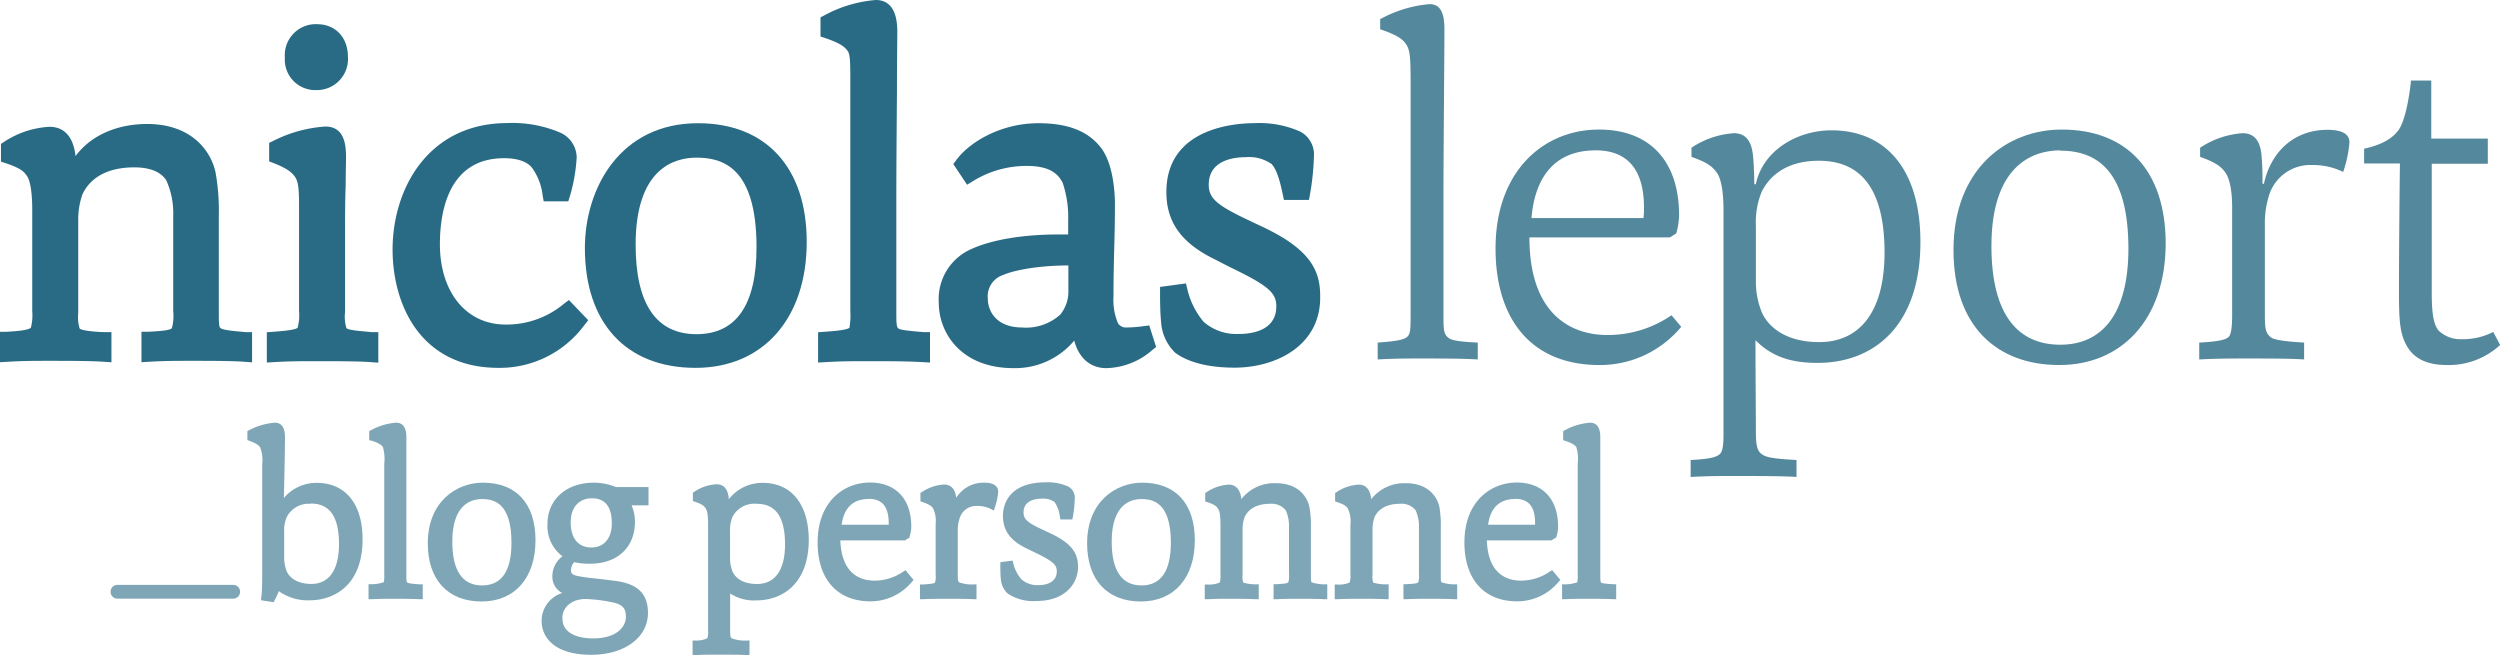 <svg xmlns="http://www.w3.org/2000/svg" viewBox="0 0 362.98 95.1"><title>logo</title><g id="e6234e57-b471-4da9-99c8-a0489d11634f" data-name="Calque 2"><g id="aa8a31aa-b552-4a56-b405-de924e3e33a5" data-name="Calque 1"><g opacity="0.6"><path d="M46,70.11a6.17,6.17,0,0,0-4.79,2.2c.1-3.29.17-8,.17-8.73,0-.55,0-2.21-1.47-2.21a9.52,9.52,0,0,0-3.73,1.09l-.26.13V63.9l.31.11c1.13.42,1.39.71,1.54.95a4.88,4.88,0,0,1,.3,2.4V82.1c0,2.21,0,3.81-.13,4.61l-.05.44,1.82.29.16-.27a13.21,13.21,0,0,0,.61-1.34,7.24,7.24,0,0,0,4.45,1.33c3.73,0,7.71-2.32,7.71-8.84C52.65,73.18,50.17,70.11,46,70.11Zm-.87,3c2.76,0,4.09,1.93,4.09,5.9,0,3.72-1.44,5.77-4,5.77-2.45,0-3.31-1.24-3.57-1.77a5.56,5.56,0,0,1-.39-2V77.14a4.71,4.71,0,0,1,.39-2.1A3.59,3.59,0,0,1,45.14,73.15Z" fill="#296b85"/><path d="M59.1,84.55C59,84.45,59,84,59,83.44V74.93c0-1.48,0-4.55,0-7.15,0-1.93,0-3.61,0-4.2s0-2.21-1.51-2.21a9.15,9.15,0,0,0-3.63,1.09l-.25.13v1.32L54,64c1.13.37,1.42.67,1.59.9a6.2,6.2,0,0,1,.2,2.44v16a4.69,4.69,0,0,1-.07,1.19,5.32,5.32,0,0,1-1.78.29l-.43,0V87l.49,0c1.2-.06,2-.06,3.13-.06s2.7,0,3.75.06l.5,0V84.84l-.44,0C59.58,84.76,59.22,84.66,59.1,84.55Z" fill="#296b85"/><path d="M70.11,70.08c-3.84,0-8,2.75-8,8.81,0,5.28,2.91,8.44,7.8,8.44s7.84-3.49,7.84-8.88S74.91,70.08,70.11,70.08ZM70,85c-2.87,0-4.33-2.15-4.33-6.37,0-5.37,2.71-6.17,4.33-6.17,1.82,0,4.26.66,4.26,6.34C74.27,82.9,72.83,85,70,85Z" fill="#296b85"/><path d="M86.22,70.08c-4,0-6.73,2.45-6.73,6a5.45,5.45,0,0,0,2.18,4.69,3.57,3.57,0,0,0-1.47,2.88,2.62,2.62,0,0,0,1.44,2.45,4.22,4.22,0,0,0-3,4.08c0,2.37,1.89,4.89,7.17,4.89,4.87,0,8.27-2.5,8.27-6.09s-2.58-4.39-5.1-4.69L86.57,84a26.68,26.68,0,0,1-2.66-.36c-1-.2-1-.54-1-.78a1.82,1.82,0,0,1,.45-1.24,10.18,10.18,0,0,0,2.3.23c4,0,6.53-2.39,6.53-6.09a5.93,5.93,0,0,0-.49-2.39h2.46V70.72H89.44A8.67,8.67,0,0,0,86.22,70.08Zm-.36,9.41c-1.9,0-3-1.33-3-3.65,0-2.15,1.18-3.49,3.09-3.49s2.88,1.22,2.88,3.62C88.84,78.14,87.7,79.49,85.86,79.49Zm.3,13.2c-2.82,0-4.5-1.06-4.5-2.85a2.46,2.46,0,0,1,1.07-2.18,2.93,2.93,0,0,1,1.32-.58h0a4,4,0,0,1,1-.11,23.15,23.15,0,0,1,4.18.55c1.21.34,1.64.86,1.64,2C90.89,91.09,89.42,92.69,86.16,92.69Z" fill="#296b85"/><path d="M110.75,70.11a6.11,6.11,0,0,0-4.93,2.38c-.12-1.8-1-2.18-1.8-2.18a6.45,6.45,0,0,0-3.2,1.08l-.22.14v1.22l.32.11c1.14.39,1.33.65,1.51.91s.38.7.38,2.4V91.48a3.45,3.45,0,0,1-.1,1.19A3.85,3.85,0,0,1,101,93l-.44,0v2.11l.49,0c1.19-.06,2-.06,3.19-.06s3.2,0,4.09.06l.49,0V93l-.43,0a5.2,5.2,0,0,1-2.19-.34c-.13-.1-.19-.44-.19-1.17,0-.45,0-1.45,0-2.57,0-.93,0-1.93,0-2.75a6.34,6.34,0,0,0,3.82,1c3.67,0,7.6-2.32,7.6-8.84C117.38,73.18,114.9,70.11,110.75,70.11ZM106,77.21a5.12,5.12,0,0,1,.35-2.17,3.6,3.6,0,0,1,3.54-1.89c2.75,0,4.09,1.93,4.09,5.9,0,3.7-1.44,5.74-4.06,5.74s-3.37-1.38-3.57-1.82a5.31,5.31,0,0,1-.35-2Z" fill="#296b85"/><path d="M131.14,83a7.31,7.31,0,0,1-4.2,1.3c-1.79,0-4.75-.77-4.93-5.84h9.38l.69-.43,0-.16a5,5,0,0,0,.23-1.42c0-4-2.25-6.39-6-6.39s-7.6,2.72-7.6,8.71c0,5.34,2.87,8.54,7.67,8.54a7.79,7.79,0,0,0,6-2.81l.27-.3-1.19-1.42Zm-5-10.57c1.94,0,2.89,1.14,2.89,3.49,0,.06,0,.16,0,.27H122.2C122.54,73.71,123.87,72.45,126.13,72.45Z" fill="#296b85"/><path d="M142.92,70.08a4.69,4.69,0,0,0-4.09,2.2v0c-.16-1.59-1.05-1.93-1.77-1.93a6.44,6.44,0,0,0-3.19,1.08l-.23.13v1.23l.32.11c1.16.4,1.37.7,1.51.9a4.13,4.13,0,0,1,.38,2.21v7.37a3.3,3.3,0,0,1-.1,1.22c-.06.06-.37.19-1.73.26l-.45,0V87l.5,0c1.19-.06,2.29-.06,3.45-.06s2.87,0,3.76.06l.5,0V84.85l-.44,0a5.25,5.25,0,0,1-2.08-.3c-.13-.13-.2-.2-.2-1.18V77.08a5.51,5.51,0,0,1,.25-1.76,2.51,2.51,0,0,1,2.57-1.86,4.29,4.29,0,0,1,1.94.42l.48.24.17-.52a9.13,9.13,0,0,0,.46-2.18C144.93,70.81,144.58,70.08,142.92,70.08Z" fill="#296b85"/><path d="M152.5,77.43l-1.14-.54c-2.21-1-2.75-1.54-2.75-2.49,0-1.7,1.66-2,2.65-2a2.86,2.86,0,0,1,1.84.48,4.72,4.72,0,0,1,.79,2.17l.08.37h1.73l.07-.38a17.58,17.58,0,0,0,.28-2.67,1.81,1.81,0,0,0-1-1.75,7.27,7.27,0,0,0-3.2-.59c-5.78,0-6.23,3.71-6.23,4.85,0,2.15,1.07,3.62,3.47,4.77l1,.48c2.76,1.33,3.35,1.83,3.35,2.83,0,1.26-1,2-2.71,2a3.5,3.5,0,0,1-2.44-.86,5.6,5.6,0,0,1-1.17-2.3l-.09-.41-1.79.24v.41c0,.36,0,1.33.07,2a3.25,3.25,0,0,0,1,2.14,6.68,6.68,0,0,0,4.21,1.08c4.14,0,6-2.56,6-4.93C156.52,80.52,155.85,79,152.5,77.43Z" fill="#296b85"/><path d="M165.84,70.08c-3.84,0-8,2.75-8,8.81,0,5.28,2.91,8.44,7.8,8.44s7.84-3.49,7.84-8.88S170.64,70.08,165.84,70.08ZM165.74,85c-2.87,0-4.33-2.15-4.33-6.37,0-5.37,2.71-6.17,4.33-6.17,1.83,0,4.26.66,4.26,6.34C170,82.9,168.56,85,165.74,85Z" fill="#296b85"/><path d="M190.45,84.55c-.12-.1-.12-.5-.12-1.11V76.57a15.24,15.24,0,0,0-.22-3c-.37-1.65-1.82-3.41-4.8-3.41a6.07,6.07,0,0,0-5.08,2.31c-.18-1.74-1.09-2.11-1.83-2.11a6.45,6.45,0,0,0-3.19,1.08l-.22.14v1.23l.32.1c1.13.38,1.31.63,1.51.91s.38.7.38,2.4v7.17a3.45,3.45,0,0,1-.1,1.19,4,4,0,0,1-1.74.29l-.44,0V87l.49,0c1.2-.06,1.91-.06,3.09-.06s2.83,0,3.76.06l.5,0V84.84l-.45,0a6.23,6.23,0,0,1-1.79-.25,2.61,2.61,0,0,1-.11-1.13V76.88a5.5,5.5,0,0,1,.29-1.79c.33-.72,1.23-1.94,3.7-1.94a2.63,2.63,0,0,1,2.28.94,5.65,5.65,0,0,1,.47,2.52v6.73a3.17,3.17,0,0,1-.1,1.22c-.14.12-.47.2-1.7.26l-.44,0V87l.49,0c1.19-.06,2-.06,3.16-.06s2.76,0,3.65.06l.5,0V84.84l-.45,0A5.79,5.79,0,0,1,190.45,84.55Z" fill="#296b85"/><path d="M209.31,84.55c-.12-.1-.12-.5-.12-1.11V76.57a15.28,15.28,0,0,0-.21-3c-.37-1.65-1.83-3.41-4.81-3.41a6.1,6.1,0,0,0-5.08,2.31c-.18-1.74-1.08-2.11-1.82-2.11a6.49,6.49,0,0,0-3.2,1.08l-.22.14v1.23l.32.1c1.13.38,1.32.63,1.52.91a4.48,4.48,0,0,1,.38,2.4v7.17a3.15,3.15,0,0,1-.11,1.19,3.85,3.85,0,0,1-1.73.29l-.44,0V87l.49,0c1.19-.06,1.91-.06,3.09-.06s2.83,0,3.75.06l.5,0V84.84l-.44,0a6.3,6.3,0,0,1-1.8-.25,2.85,2.85,0,0,1-.1-1.13V76.88a5.24,5.24,0,0,1,.29-1.79c.32-.72,1.23-1.94,3.7-1.94a2.6,2.6,0,0,1,2.27.94,5.61,5.61,0,0,1,.48,2.52v6.73a2.9,2.9,0,0,1-.11,1.22c-.13.12-.46.2-1.7.26l-.44,0V87l.49,0c1.2-.06,2-.06,3.16-.06s2.76,0,3.65.06l.5,0V84.84l-.44,0A5.91,5.91,0,0,1,209.31,84.55Z" fill="#296b85"/><path d="M225,83a7.29,7.29,0,0,1-4.2,1.3c-1.79,0-4.75-.77-4.92-5.84h9.37l.7-.43.05-.16a5,5,0,0,0,.22-1.42c0-4-2.25-6.39-6-6.39s-7.6,2.72-7.6,8.71c0,5.34,2.86,8.54,7.66,8.54a7.79,7.79,0,0,0,6-2.81l.27-.3-1.19-1.42Zm-5-10.57c1.94,0,2.88,1.14,2.88,3.49v.27h-6.82C216.4,73.71,217.72,72.45,220,72.45Z" fill="#296b85"/><path d="M234.25,84.82c-1.34-.06-1.7-.16-1.77-.23l0,0c-.13-.1-.13-.54-.13-1.11V74.93c0-1.48,0-4.55,0-7.15,0-1.93,0-3.61,0-4.2s0-2.21-1.5-2.21a9.1,9.1,0,0,0-3.63,1.09l-.26.13v1.32l.32.11c1.14.37,1.42.67,1.59.9a6,6,0,0,1,.2,2.44v16a4.69,4.69,0,0,1-.07,1.19,5.3,5.3,0,0,1-1.77.29l-.43,0V87l.49,0c1.19-.06,2-.06,3.12-.06s2.7,0,3.76.06l.49,0V84.84Z" fill="#296b85"/></g><g opacity="0.6"><path d="M33.86,86.92H17.05a1,1,0,1,1,0-2H33.86a1,1,0,0,1,0,2Z" fill="#296b85"/></g><path d="M32,47.62c-.23-.18-.23-1-.23-2.23V31.28A31.42,31.42,0,0,0,31.29,25c-.76-3.4-3.77-7-9.92-7-4.51,0-8.26,1.75-10.4,4.66-.4-3.5-2.26-4.25-3.78-4.25A13.25,13.25,0,0,0,.6,20.59l-.46.3v2.58l.68.22c2.31.77,2.67,1.27,3.09,1.85.23.32.77,1.43.77,4.91V45.18a7.13,7.13,0,0,1-.2,2.41c-.34.29-1.5.48-3.53.58l-.95,0v4.42l1.06-.06c2.44-.14,3.91-.14,6.34-.14,2.17,0,5.81,0,7.71.14l1.07.07V48.22l-.95,0c-.81,0-3.26-.16-3.66-.51a5.53,5.53,0,0,1-.21-2.27V31.9a10.86,10.86,0,0,1,.6-3.65c.66-1.48,2.51-3.95,7.55-3.95,1.57,0,3.66.33,4.64,1.9a11.63,11.63,0,0,1,1,5.15V45.18a6.6,6.6,0,0,1-.2,2.48c-.27.23-.94.39-3.46.51l-.95,0v4.42l1-.06c2.45-.14,4.06-.14,6.49-.14,2.26,0,5.67,0,7.49.14l1.08.08V48.22l-.95,0C34.86,48.13,32.41,48,32,47.62Z" fill="#296b85"/><path d="M45.87,13.08a4.52,4.52,0,0,0,4.65-4.79c0-2.86-1.81-4.78-4.51-4.78a4.5,4.5,0,0,0-4.65,4.85A4.42,4.42,0,0,0,45.87,13.08Z" fill="#296b85"/><path d="M50.31,47.66a5.55,5.55,0,0,1-.21-2.34V33c0-1.27,0-3.83.09-6.06,0-1.76.05-3.31.05-3.92,0-1.51,0-4.65-3-4.65a19.59,19.59,0,0,0-7.59,2.1l-.57.27v2.69l.64.25c2.14.82,2.8,1.51,3.15,2.06s.55,1.26.55,4V45.18a6.81,6.81,0,0,1-.21,2.41c-.29.25-1.32.42-3.55.58l-.92.07v4.4l1-.06c2.45-.14,3.92-.14,6.35-.14,2.22,0,6,0,7.77.14l1.07.08V48.22l-1,0C53.22,48.13,50.72,48,50.31,47.66Z" fill="#296b85"/><path d="M81.86,44.12a12.93,12.93,0,0,1-8.46,3c-5.7,0-9.53-4.69-9.53-11.66,0-4.67,1.21-12.49,9.32-12.49,1.89,0,3.26.46,4,1.32a8.41,8.41,0,0,1,1.6,4.12l.15.82h3.57l.22-.7a24.62,24.62,0,0,0,1-5.67,4,4,0,0,0-2.5-3.65,17.65,17.65,0,0,0-7.59-1.34C62.18,17.89,57,27.4,57,36.23c0,7.93,4,17.18,15.39,17.18a15.27,15.27,0,0,0,12.48-6.24l.54-.68-2.81-2.93Z" fill="#296b85"/><path d="M101.34,17.89c-11.28,0-16.42,9.4-16.42,18.14,0,10.88,6,17.38,16.07,17.38,9.81,0,16.14-7.18,16.14-18.28C117.13,24.34,111.23,17.89,101.34,17.89Zm-.21,30.63c-5.86,0-8.84-4.39-8.84-13,0-11,5.54-12.63,8.84-12.63,3.74,0,8.71,1.35,8.71,13C109.84,44.25,106.91,48.52,101.13,48.52Z" fill="#296b85"/><path d="M130.47,47.71l-.09-.08c-.24-.19-.24-1.14-.24-2.24V27.91c0-3.05.05-9.35.09-14.7,0-4,.05-7.4.05-8.63,0-3-1.05-4.58-3.13-4.58a18.77,18.77,0,0,0-7.48,2.24l-.54.28V5.3l.68.23c2.26.75,2.87,1.33,3.26,1.86s.39,1.76.39,5V45.18a10.29,10.29,0,0,1-.13,2.41c-.36.31-2,.47-3.62.58l-.93.07v4.4l1.06-.06c2.45-.14,4-.14,6.41-.14,2.21,0,5.55,0,7.72.14l1.06.06V48.22l-.95,0C131.39,48,130.63,47.85,130.47,47.71Z" fill="#296b85"/><path d="M166,47.36a18.89,18.89,0,0,1-2.71.19,1.51,1.51,0,0,1-.95-.57,8.69,8.69,0,0,1-.67-3.93c0-2.7.05-4.72.1-6.68s.11-4,.11-6.81c0-.91-.1-5.57-2-8.07s-4.91-3.6-9.1-3.6c-5.52,0-10.07,2.78-11.95,5.37l-.42.56,2,3,.82-.5A14.79,14.79,0,0,1,149,24.09c2.85,0,4.43.74,5.29,2.45a15.6,15.6,0,0,1,.8,5.5v2h-1.34c-5.23,0-9.78.76-12.81,2.16a7.93,7.93,0,0,0-4.64,7.71c0,4.59,3.39,9.54,10.84,9.54a11.17,11.17,0,0,0,8.83-4c.67,2.54,2.34,4,4.66,4a10.47,10.47,0,0,0,6.68-2.63l.55-.44-1-3.13Zm-17.58.19c-3.68,0-5-2.28-5-4.23a3.26,3.26,0,0,1,2.3-3.42c1.12-.5,4.36-1.34,9.4-1.36v3.61a5.3,5.3,0,0,1-1.18,3.53A7.4,7.4,0,0,1,148.41,47.55Z" fill="#296b85"/><path d="M183.45,33l-2.33-1.1c-4.52-2.15-5.62-3.15-5.62-5.08,0-3.44,3.38-4,5.4-4a5.72,5.72,0,0,1,3.73,1c.43.48,1,1.38,1.62,4.42l.17.79h3.63l.15-.81a37.13,37.13,0,0,0,.57-5.48,3.76,3.76,0,0,0-2-3.64,14.62,14.62,0,0,0-6.59-1.22c-3,0-12.83.73-12.83,10,0,4.42,2.21,7.46,7.16,9.84l1.94,1c5.64,2.72,6.86,3.74,6.86,5.77,0,2.6-2,4-5.54,4a7.21,7.21,0,0,1-5-1.75,11.45,11.45,0,0,1-2.37-4.72l-.21-.87-3.76.51v.88c0,.74,0,2.73.15,4.19a6.8,6.8,0,0,0,2,4.44c1.05.82,3.56,2.21,8.67,2.21,6,0,12.43-3.18,12.43-10.16C191.74,39.37,190.35,36.29,183.45,33Z" fill="#296b85"/><g opacity="0.8"><path d="M206.63,52.05c-2.45,0-4.07,0-6.6.14V49.74c2.88-.21,3.79-.42,4.29-.84s.49-1.41.49-3.23V12.19c0-3.65-.07-4.78-.56-5.62s-1.34-1.47-3.86-2.32V2.78A18.19,18.19,0,0,1,207.54.6c1.48,0,2.18,1.06,2.18,3.65,0,3-.14,18.39-.14,23.8V45.88c0,1.68,0,2.59.63,3.09.42.42,1.41.63,4.35.77v2.45C212.32,52.05,209,52.05,206.63,52.05Z" fill="#296b85"/><path d="M232.24,53c-10,0-15.1-6.74-15.1-16.92,0-11.37,7.09-17.27,15-17.27,7.65,0,11.65,4.85,11.65,12.43a9.91,9.91,0,0,1-.42,2.66l-.92.57H222.06c0,11.23,6.1,14.17,11.3,14.17a16.3,16.3,0,0,0,9.33-2.87l1.41,1.68A15.29,15.29,0,0,1,232.24,53Zm6.38-21.34a10.91,10.91,0,0,0,.07-1.55c0-5.12-2.1-8.28-7-8.28-6,0-8.84,3.93-9.33,9.83Z" fill="#296b85"/><path d="M252.21,69.11c-2.46,0-4.21,0-6.74.14V66.79c2.81-.14,3.72-.42,4.21-.84s.56-1.47.56-3.23V30.65c0-3.16-.42-4.85-1-5.62s-1.19-1.4-3.65-2.25V21.45a12.53,12.53,0,0,1,6.18-2.11c1.68,0,2.66,1.13,2.8,3.8.07.77.14,2.59.14,3.57l.21.08c1-4.92,6-7.87,11-7.87,7.79,0,12.91,5.55,12.91,16.22,0,12.07-6.67,17.55-14.95,17.55-3.58,0-6.53-.78-9-3.3,0,3.23.06,11.16.06,13.26,0,1.83.15,2.74.78,3.23s1.4.7,5.12.91v2.46C259,69.11,254.52,69.11,252.21,69.11Zm3.58-23.79c.91,2.1,3.44,4.35,8.35,4.35,5.83,0,9.48-4.35,9.48-13,0-10.74-4.64-13.33-9.55-13.33-4.56,0-7.09,2.1-8.28,4.49a11.74,11.74,0,0,0-.85,5v7.93A11.82,11.82,0,0,0,255.79,45.32Z" fill="#296b85"/><path d="M299,53c-9,0-15.37-5.55-15.37-16.71,0-11.79,7.72-17.48,15.72-17.48,9.47,0,15.09,6,15.09,16.57C314.4,46.51,307.94,53,299,53Zm.14-31.17c-4.35,0-10,2.53-10,13.9,0,10.18,4,14.32,10,14.32s9.89-4.35,9.89-14C309,25,304.64,21.87,299.1,21.87Z" fill="#296b85"/><path d="M326.61,52.05c-2.45,0-4.77,0-7.3.14V49.74c2.81-.14,3.8-.42,4.22-.77s.56-1.48.56-3.3V30.22c0-3-.49-4.49-1-5.19s-1.2-1.4-3.65-2.25V21.45a12.68,12.68,0,0,1,6.17-2.11c1.62,0,2.53,1,2.74,3.16a39.64,39.64,0,0,1,.14,4.14l.21.07c1-4.7,4.42-7.86,9.2-7.86,2.1,0,3.22.57,3.22,1.83a17.44,17.44,0,0,1-.91,4.28,10,10,0,0,0-4.49-1,6.28,6.28,0,0,0-6.32,4.56,13.21,13.21,0,0,0-.56,4V45.67c0,2.1.14,2.59.7,3.16.35.42,1.41.7,5,.91v2.45C332.65,52.05,328.93,52.05,326.61,52.05Z" fill="#296b85"/><path d="M355.32,53c-3.15,0-4.91-1.06-5.89-2.81s-1.12-3.58-1.12-7.79c0-4.85.07-13.13.14-18.67h-5.2V21.59c3.23-.7,4.35-1.89,4.92-2.6s1.4-2.73,1.89-7.3H353v8.43h8.21v3.65h-8.14V42.44c0,3.44.35,4.84,1.05,5.61a4.61,4.61,0,0,0,3.3,1.2A9.6,9.6,0,0,0,362,48.19l1,1.9A11,11,0,0,1,355.32,53Z" fill="#296b85"/></g></g></g></svg>